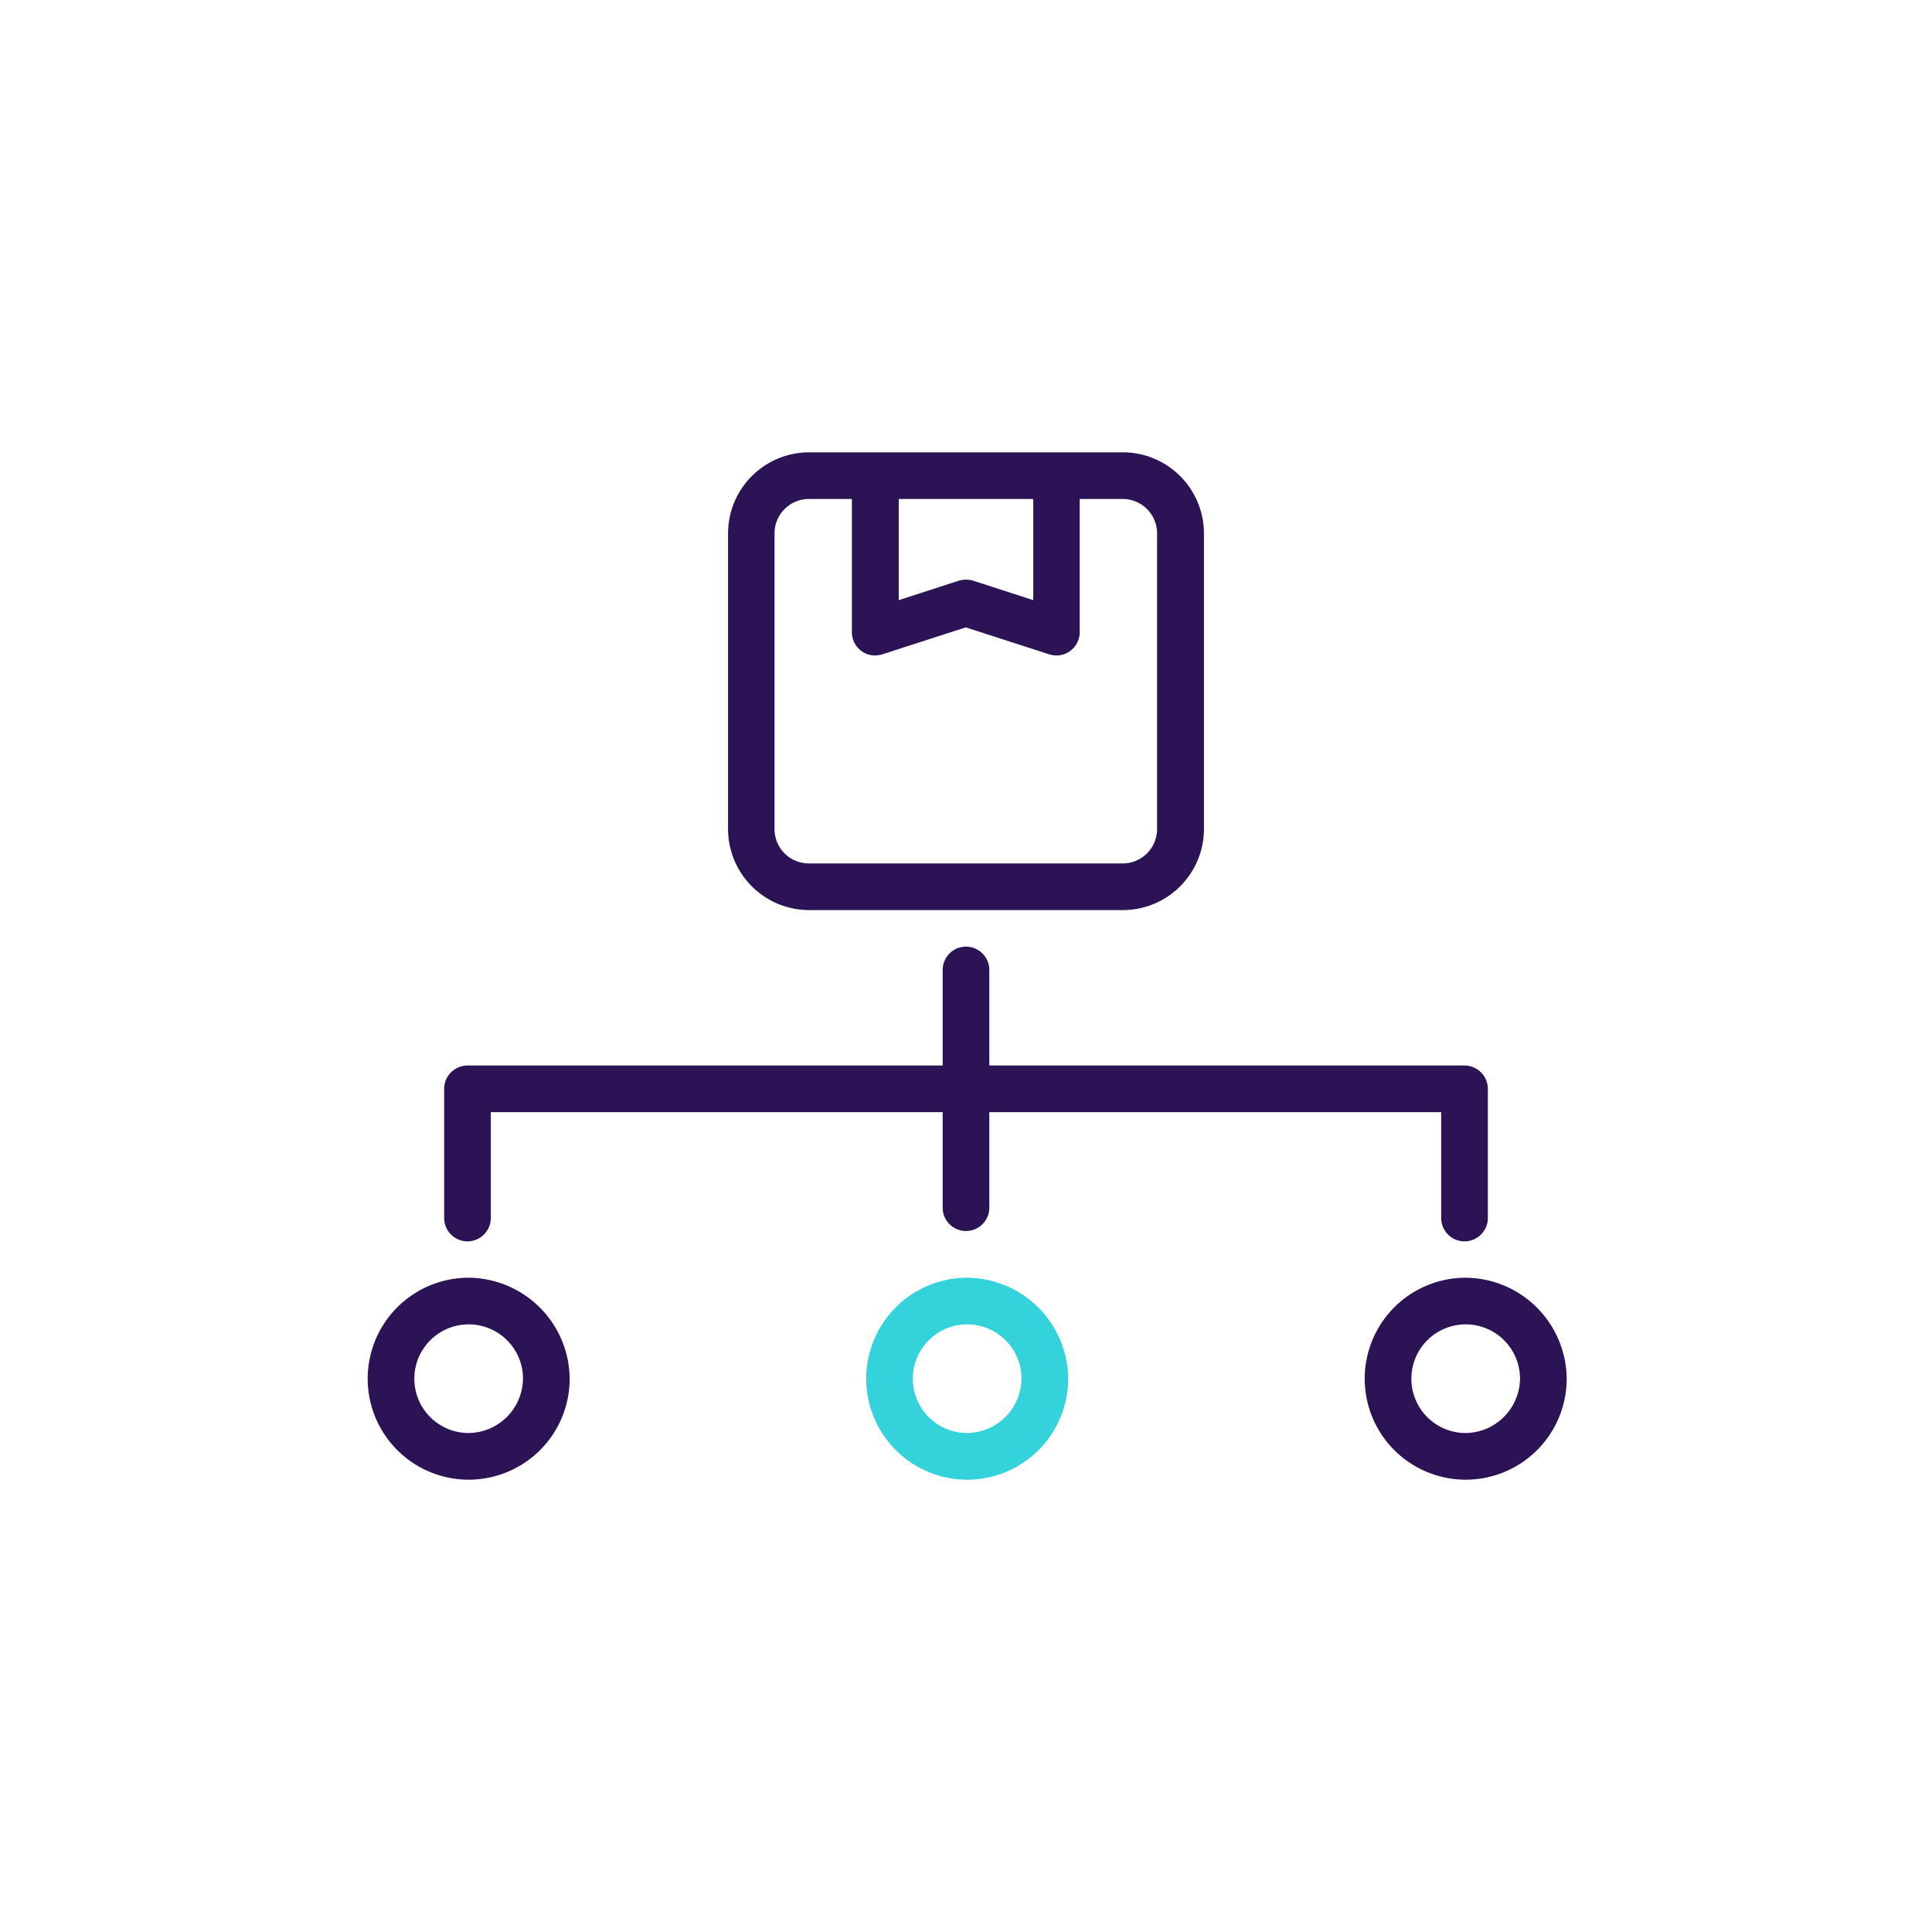 <svg xmlns="http://www.w3.org/2000/svg" width="565" height="565" viewBox="0 0 565 565">
  <g id="Group_4525" data-name="Group 4525" transform="translate(-999 -12271)">
    <rect id="Rectangle_9015" data-name="Rectangle 9015" width="565" height="565" transform="translate(999 12271)" fill="#fff"/>
    <g id="product-management_1_" data-name="product-management (1)" transform="translate(1104.836 12397.909)">
      <path id="Path_35950" data-name="Path 35950" d="M11.782,115.388a5.839,5.839,0,0,0,5.822-5.822V77.6H151.746v28.936a5.822,5.822,0,1,0,11.644,0V77.6H297.532v31.963a5.822,5.822,0,1,0,11.644,0V71.78a5.839,5.839,0,0,0-5.822-5.822H163.39V37.022a5.822,5.822,0,0,0-11.644,0V65.958H11.782A5.839,5.839,0,0,0,5.96,71.78v37.786a5.839,5.839,0,0,0,5.822,5.822Z" transform="translate(19.096 119.733)" fill="#2b1356" stroke="#2b1356" stroke-width="2"/>
      <path id="Path_35951" data-name="Path 35951" d="M30.878,47.83A28.531,28.531,0,1,0,59.756,76.358,28.763,28.763,0,0,0,30.878,47.83Zm0,45.413A16.888,16.888,0,1,1,48.111,76.358,17.085,17.085,0,0,1,30.878,93.243Z" transform="translate(0 199.925)" fill="#2b1356" stroke="#2b1356" stroke-width="2"/>
      <path id="Path_35952" data-name="Path 35952" d="M55.918,47.83A28.531,28.531,0,1,0,84.8,76.358,28.763,28.763,0,0,0,55.918,47.83Zm0,45.413A16.888,16.888,0,1,1,73.151,76.358,17.085,17.085,0,0,1,55.918,93.243Z" transform="translate(120.746 199.925)" fill="#34d2db" stroke="#34d2db" stroke-width="2"/>
      <path id="Path_35953" data-name="Path 35953" d="M80.958,47.83a28.531,28.531,0,1,0,28.878,28.528A28.763,28.763,0,0,0,80.958,47.83Zm0,45.413A16.888,16.888,0,1,1,98.191,76.358,17.085,17.085,0,0,1,80.958,93.243Z" transform="translate(241.492 199.925)" fill="#2b1356" stroke="#2b1356" stroke-width="2"/>
      <path id="Path_35954" data-name="Path 35954" d="M42.926,138.241h91.757a22.735,22.735,0,0,0,22.706-22.706V29.076A22.735,22.735,0,0,0,134.683,6.37H42.926A22.736,22.736,0,0,0,20.22,29.076v86.459A22.736,22.736,0,0,0,42.926,138.241ZM68.136,18.014h41.337V49.978L90.61,43.864a6.348,6.348,0,0,0-3.61,0L68.136,49.978ZM31.806,29.076A11.057,11.057,0,0,1,42.868,18.014H56.434v39.94a5.82,5.82,0,0,0,2.387,4.716,5.631,5.631,0,0,0,3.435,1.106,6.493,6.493,0,0,0,1.8-.291l24.686-7.976,24.686,7.976a5.8,5.8,0,0,0,7.627-5.531V18.014h13.566a11.057,11.057,0,0,1,11.062,11.062v86.459A11.057,11.057,0,0,1,134.625,126.6H42.868a11.057,11.057,0,0,1-11.062-11.062Z" transform="translate(87.859 0)" fill="#2b1356" stroke="#2b1356" stroke-width="2"/>
    </g>
  </g>
</svg>
